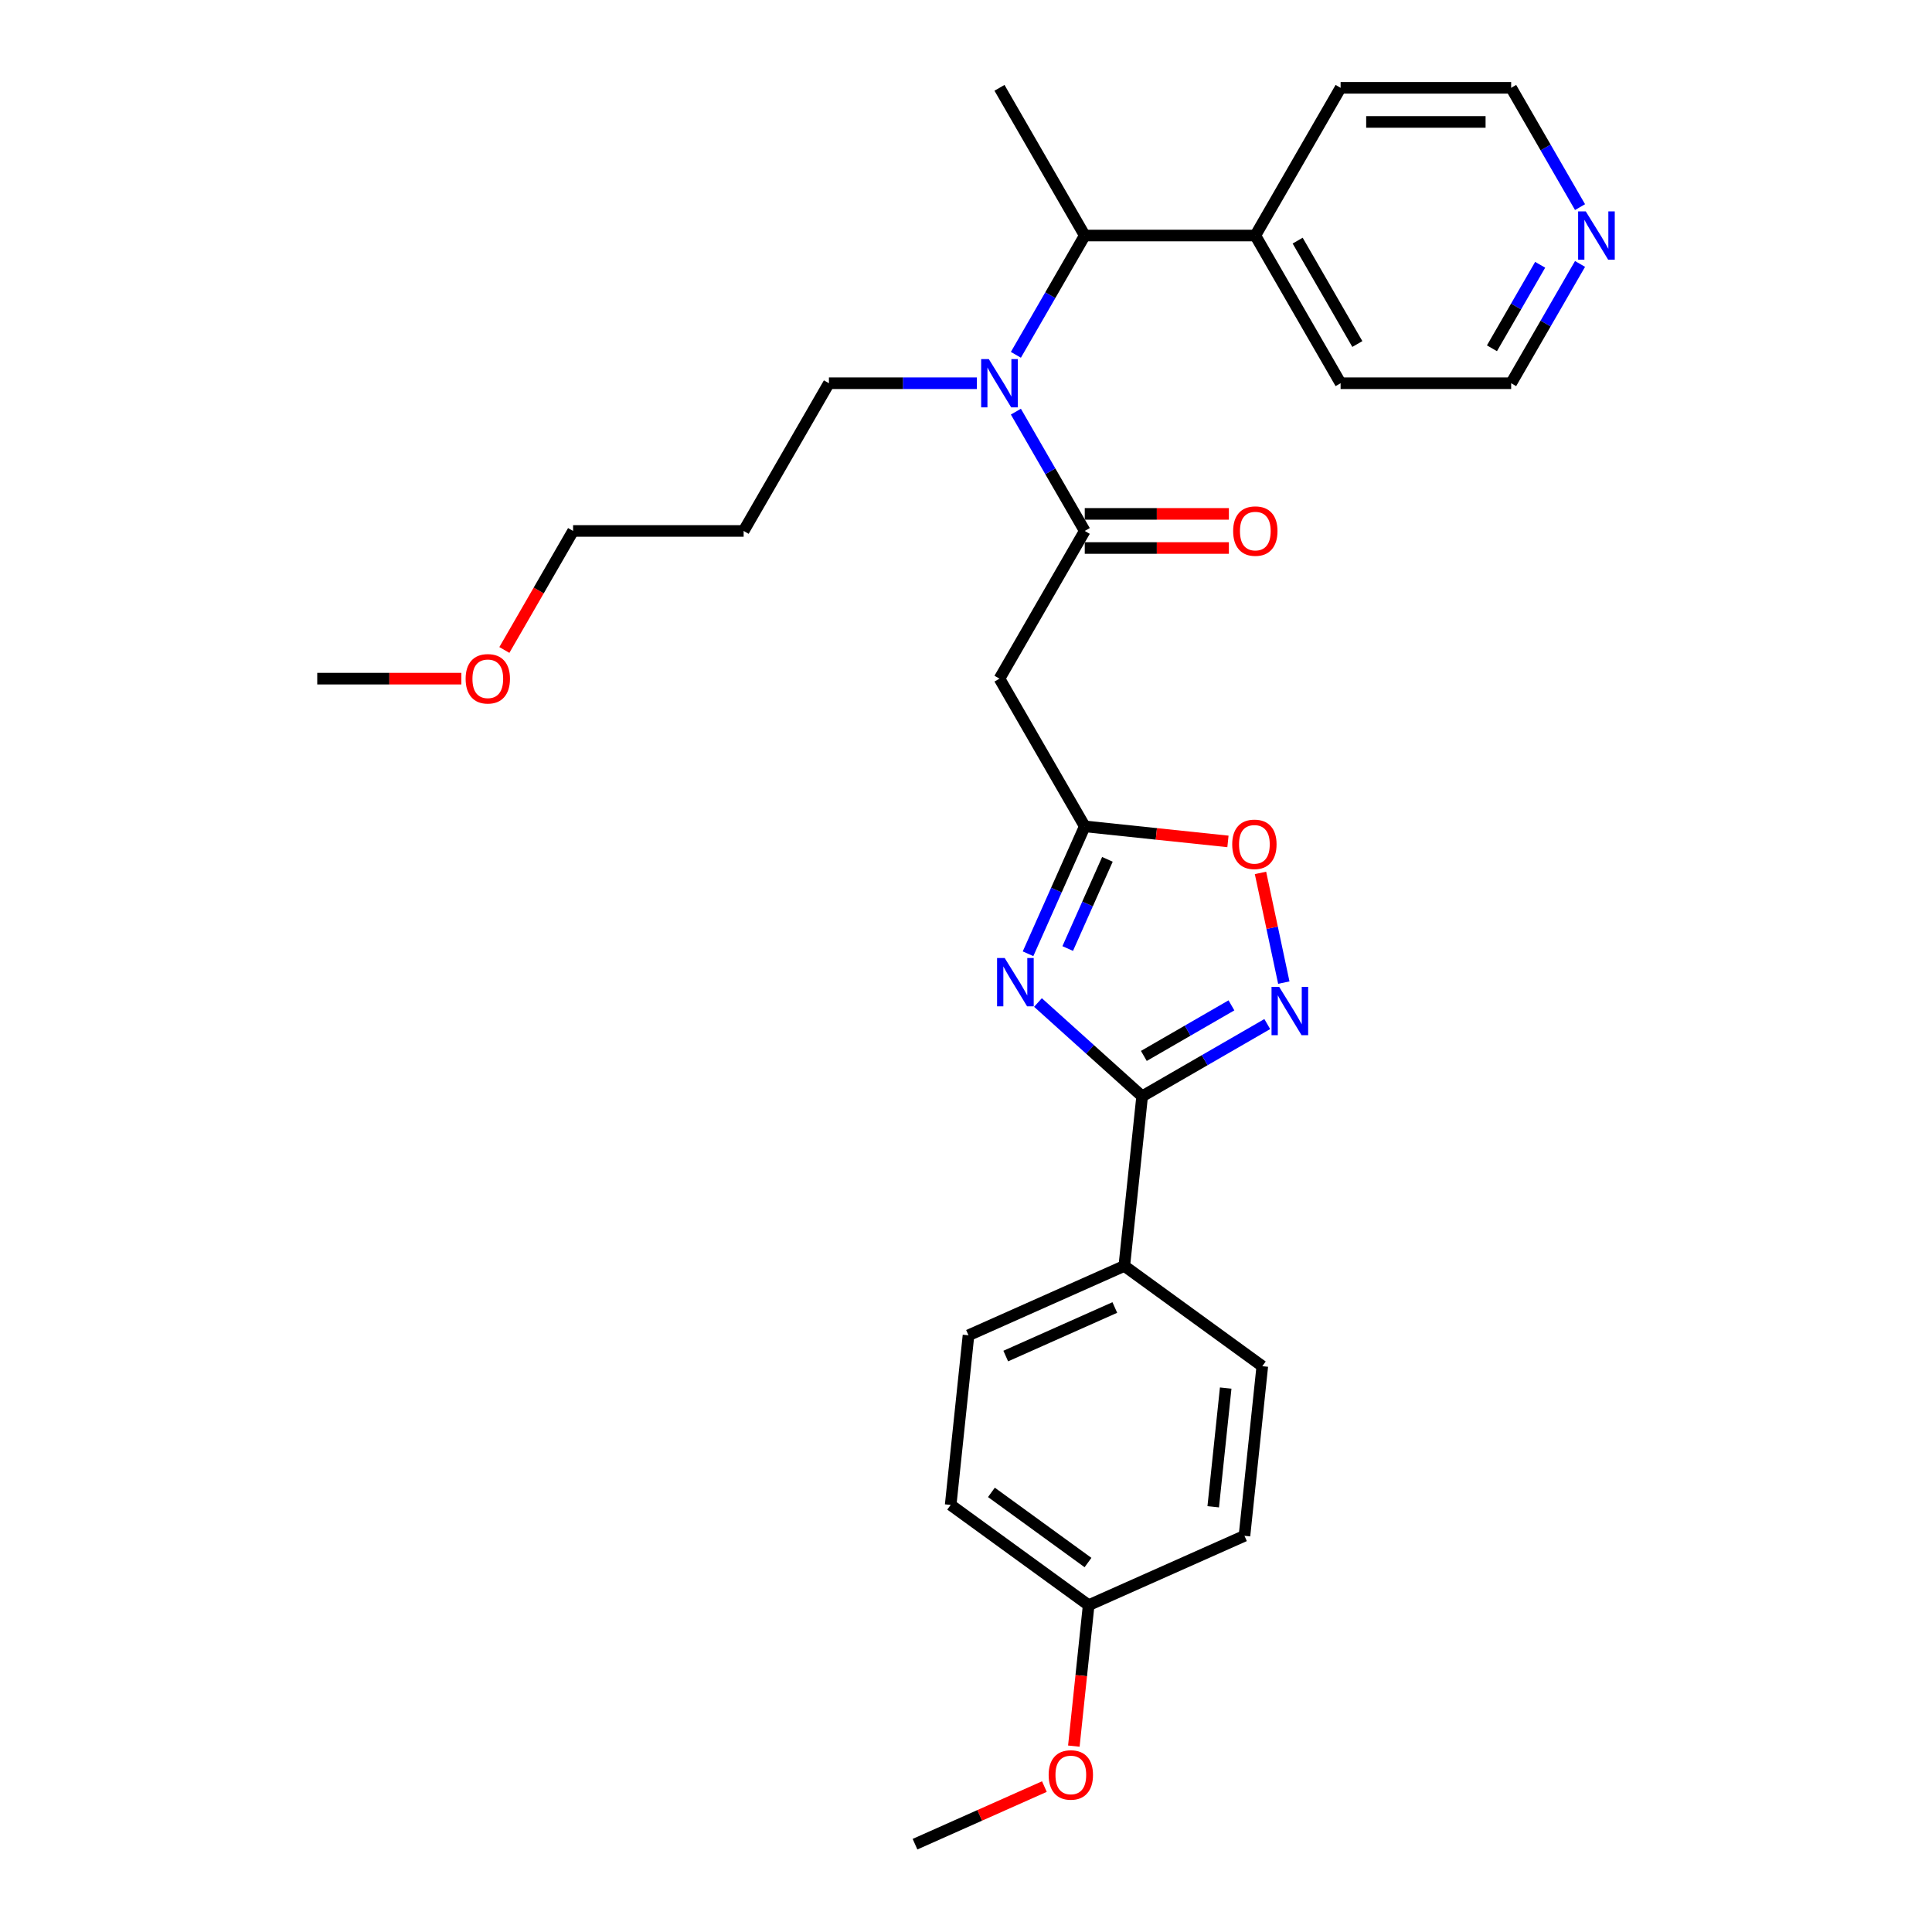 <?xml version='1.0' encoding='iso-8859-1'?>
<svg version='1.1' baseProfile='full'
              xmlns='http://www.w3.org/2000/svg'
                      xmlns:rdkit='http://www.rdkit.org/xml'
                      xmlns:xlink='http://www.w3.org/1999/xlink'
                  xml:space='preserve'
width='1000px' height='1000px' viewBox='0 0 1000 1000'>
<!-- END OF HEADER -->
<rect style='opacity:1.0;fill:#FFFFFF;stroke:none' width='1000' height='1000' x='0' y='0'> </rect>
<path class='bond-0' d='M 537.252,518.899 L 564.21,543.172' style='fill:none;fill-rule:evenodd;stroke:#0000FF;stroke-width:6px;stroke-linecap:butt;stroke-linejoin:miter;stroke-opacity:1' />
<path class='bond-0' d='M 564.21,543.172 L 591.169,567.446' style='fill:none;fill-rule:evenodd;stroke:#000000;stroke-width:6px;stroke-linecap:butt;stroke-linejoin:miter;stroke-opacity:1' />
<path class='bond-3' d='M 532.111,493.667 L 546.791,460.696' style='fill:none;fill-rule:evenodd;stroke:#0000FF;stroke-width:6px;stroke-linecap:butt;stroke-linejoin:miter;stroke-opacity:1' />
<path class='bond-3' d='M 546.791,460.696 L 561.47,427.725' style='fill:none;fill-rule:evenodd;stroke:#000000;stroke-width:6px;stroke-linecap:butt;stroke-linejoin:miter;stroke-opacity:1' />
<path class='bond-3' d='M 552.645,490.957 L 562.921,467.877' style='fill:none;fill-rule:evenodd;stroke:#0000FF;stroke-width:6px;stroke-linecap:butt;stroke-linejoin:miter;stroke-opacity:1' />
<path class='bond-3' d='M 562.921,467.877 L 573.196,444.798' style='fill:none;fill-rule:evenodd;stroke:#000000;stroke-width:6px;stroke-linecap:butt;stroke-linejoin:miter;stroke-opacity:1' />
<path class='bond-1' d='M 591.169,567.446 L 623.552,548.75' style='fill:none;fill-rule:evenodd;stroke:#000000;stroke-width:6px;stroke-linecap:butt;stroke-linejoin:miter;stroke-opacity:1' />
<path class='bond-1' d='M 623.552,548.75 L 655.935,530.054' style='fill:none;fill-rule:evenodd;stroke:#0000FF;stroke-width:6px;stroke-linecap:butt;stroke-linejoin:miter;stroke-opacity:1' />
<path class='bond-1' d='M 592.056,546.547 L 614.724,533.459' style='fill:none;fill-rule:evenodd;stroke:#000000;stroke-width:6px;stroke-linecap:butt;stroke-linejoin:miter;stroke-opacity:1' />
<path class='bond-1' d='M 614.724,533.459 L 637.392,520.372' style='fill:none;fill-rule:evenodd;stroke:#0000FF;stroke-width:6px;stroke-linecap:butt;stroke-linejoin:miter;stroke-opacity:1' />
<path class='bond-8' d='M 591.169,567.446 L 581.941,655.244' style='fill:none;fill-rule:evenodd;stroke:#000000;stroke-width:6px;stroke-linecap:butt;stroke-linejoin:miter;stroke-opacity:1' />
<path class='bond-29' d='M 664.497,508.598 L 658.462,480.206' style='fill:none;fill-rule:evenodd;stroke:#0000FF;stroke-width:6px;stroke-linecap:butt;stroke-linejoin:miter;stroke-opacity:1' />
<path class='bond-29' d='M 658.462,480.206 L 652.427,451.814' style='fill:none;fill-rule:evenodd;stroke:#FF0000;stroke-width:6px;stroke-linecap:butt;stroke-linejoin:miter;stroke-opacity:1' />
<path class='bond-2' d='M 561.47,274.817 L 517.33,351.271' style='fill:none;fill-rule:evenodd;stroke:#000000;stroke-width:6px;stroke-linecap:butt;stroke-linejoin:miter;stroke-opacity:1' />
<path class='bond-4' d='M 561.47,274.817 L 543.646,243.944' style='fill:none;fill-rule:evenodd;stroke:#000000;stroke-width:6px;stroke-linecap:butt;stroke-linejoin:miter;stroke-opacity:1' />
<path class='bond-4' d='M 543.646,243.944 L 525.821,213.07' style='fill:none;fill-rule:evenodd;stroke:#0000FF;stroke-width:6px;stroke-linecap:butt;stroke-linejoin:miter;stroke-opacity:1' />
<path class='bond-9' d='M 561.47,283.645 L 598.769,283.645' style='fill:none;fill-rule:evenodd;stroke:#000000;stroke-width:6px;stroke-linecap:butt;stroke-linejoin:miter;stroke-opacity:1' />
<path class='bond-9' d='M 598.769,283.645 L 636.068,283.645' style='fill:none;fill-rule:evenodd;stroke:#FF0000;stroke-width:6px;stroke-linecap:butt;stroke-linejoin:miter;stroke-opacity:1' />
<path class='bond-9' d='M 561.47,265.989 L 598.769,265.989' style='fill:none;fill-rule:evenodd;stroke:#000000;stroke-width:6px;stroke-linecap:butt;stroke-linejoin:miter;stroke-opacity:1' />
<path class='bond-9' d='M 598.769,265.989 L 636.068,265.989' style='fill:none;fill-rule:evenodd;stroke:#FF0000;stroke-width:6px;stroke-linecap:butt;stroke-linejoin:miter;stroke-opacity:1' />
<path class='bond-5' d='M 561.47,427.725 L 517.33,351.271' style='fill:none;fill-rule:evenodd;stroke:#000000;stroke-width:6px;stroke-linecap:butt;stroke-linejoin:miter;stroke-opacity:1' />
<path class='bond-6' d='M 561.47,427.725 L 598.528,431.62' style='fill:none;fill-rule:evenodd;stroke:#000000;stroke-width:6px;stroke-linecap:butt;stroke-linejoin:miter;stroke-opacity:1' />
<path class='bond-6' d='M 598.528,431.62 L 635.585,435.515' style='fill:none;fill-rule:evenodd;stroke:#FF0000;stroke-width:6px;stroke-linecap:butt;stroke-linejoin:miter;stroke-opacity:1' />
<path class='bond-7' d='M 525.821,183.655 L 543.646,152.782' style='fill:none;fill-rule:evenodd;stroke:#0000FF;stroke-width:6px;stroke-linecap:butt;stroke-linejoin:miter;stroke-opacity:1' />
<path class='bond-7' d='M 543.646,152.782 L 561.47,121.909' style='fill:none;fill-rule:evenodd;stroke:#000000;stroke-width:6px;stroke-linecap:butt;stroke-linejoin:miter;stroke-opacity:1' />
<path class='bond-15' d='M 505.641,198.363 L 467.345,198.363' style='fill:none;fill-rule:evenodd;stroke:#0000FF;stroke-width:6px;stroke-linecap:butt;stroke-linejoin:miter;stroke-opacity:1' />
<path class='bond-15' d='M 467.345,198.363 L 429.048,198.363' style='fill:none;fill-rule:evenodd;stroke:#000000;stroke-width:6px;stroke-linecap:butt;stroke-linejoin:miter;stroke-opacity:1' />
<path class='bond-11' d='M 561.47,121.909 L 649.752,121.909' style='fill:none;fill-rule:evenodd;stroke:#000000;stroke-width:6px;stroke-linecap:butt;stroke-linejoin:miter;stroke-opacity:1' />
<path class='bond-20' d='M 561.47,121.909 L 517.33,45.455' style='fill:none;fill-rule:evenodd;stroke:#000000;stroke-width:6px;stroke-linecap:butt;stroke-linejoin:miter;stroke-opacity:1' />
<path class='bond-12' d='M 581.941,655.244 L 501.292,691.152' style='fill:none;fill-rule:evenodd;stroke:#000000;stroke-width:6px;stroke-linecap:butt;stroke-linejoin:miter;stroke-opacity:1' />
<path class='bond-12' d='M 577.025,676.76 L 520.571,701.895' style='fill:none;fill-rule:evenodd;stroke:#000000;stroke-width:6px;stroke-linecap:butt;stroke-linejoin:miter;stroke-opacity:1' />
<path class='bond-13' d='M 581.941,655.244 L 653.362,707.135' style='fill:none;fill-rule:evenodd;stroke:#000000;stroke-width:6px;stroke-linecap:butt;stroke-linejoin:miter;stroke-opacity:1' />
<path class='bond-10' d='M 817.824,136.616 L 799.999,167.49' style='fill:none;fill-rule:evenodd;stroke:#0000FF;stroke-width:6px;stroke-linecap:butt;stroke-linejoin:miter;stroke-opacity:1' />
<path class='bond-10' d='M 799.999,167.49 L 782.174,198.363' style='fill:none;fill-rule:evenodd;stroke:#000000;stroke-width:6px;stroke-linecap:butt;stroke-linejoin:miter;stroke-opacity:1' />
<path class='bond-10' d='M 797.186,137.05 L 784.708,158.661' style='fill:none;fill-rule:evenodd;stroke:#0000FF;stroke-width:6px;stroke-linecap:butt;stroke-linejoin:miter;stroke-opacity:1' />
<path class='bond-10' d='M 784.708,158.661 L 772.231,180.273' style='fill:none;fill-rule:evenodd;stroke:#000000;stroke-width:6px;stroke-linecap:butt;stroke-linejoin:miter;stroke-opacity:1' />
<path class='bond-31' d='M 817.824,107.201 L 799.999,76.328' style='fill:none;fill-rule:evenodd;stroke:#0000FF;stroke-width:6px;stroke-linecap:butt;stroke-linejoin:miter;stroke-opacity:1' />
<path class='bond-31' d='M 799.999,76.328 L 782.174,45.455' style='fill:none;fill-rule:evenodd;stroke:#000000;stroke-width:6px;stroke-linecap:butt;stroke-linejoin:miter;stroke-opacity:1' />
<path class='bond-24' d='M 649.752,121.909 L 693.893,45.455' style='fill:none;fill-rule:evenodd;stroke:#000000;stroke-width:6px;stroke-linecap:butt;stroke-linejoin:miter;stroke-opacity:1' />
<path class='bond-25' d='M 649.752,121.909 L 693.893,198.363' style='fill:none;fill-rule:evenodd;stroke:#000000;stroke-width:6px;stroke-linecap:butt;stroke-linejoin:miter;stroke-opacity:1' />
<path class='bond-25' d='M 671.664,124.549 L 702.563,178.066' style='fill:none;fill-rule:evenodd;stroke:#000000;stroke-width:6px;stroke-linecap:butt;stroke-linejoin:miter;stroke-opacity:1' />
<path class='bond-16' d='M 501.292,691.152 L 492.064,778.95' style='fill:none;fill-rule:evenodd;stroke:#000000;stroke-width:6px;stroke-linecap:butt;stroke-linejoin:miter;stroke-opacity:1' />
<path class='bond-17' d='M 653.362,707.135 L 644.135,794.933' style='fill:none;fill-rule:evenodd;stroke:#000000;stroke-width:6px;stroke-linecap:butt;stroke-linejoin:miter;stroke-opacity:1' />
<path class='bond-17' d='M 634.419,718.459 L 627.959,779.917' style='fill:none;fill-rule:evenodd;stroke:#000000;stroke-width:6px;stroke-linecap:butt;stroke-linejoin:miter;stroke-opacity:1' />
<path class='bond-14' d='M 563.485,830.84 L 644.135,794.933' style='fill:none;fill-rule:evenodd;stroke:#000000;stroke-width:6px;stroke-linecap:butt;stroke-linejoin:miter;stroke-opacity:1' />
<path class='bond-19' d='M 563.485,830.84 L 559.652,867.315' style='fill:none;fill-rule:evenodd;stroke:#000000;stroke-width:6px;stroke-linecap:butt;stroke-linejoin:miter;stroke-opacity:1' />
<path class='bond-19' d='M 559.652,867.315 L 555.818,903.789' style='fill:none;fill-rule:evenodd;stroke:#FF0000;stroke-width:6px;stroke-linecap:butt;stroke-linejoin:miter;stroke-opacity:1' />
<path class='bond-30' d='M 563.485,830.84 L 492.064,778.95' style='fill:none;fill-rule:evenodd;stroke:#000000;stroke-width:6px;stroke-linecap:butt;stroke-linejoin:miter;stroke-opacity:1' />
<path class='bond-30' d='M 563.15,808.772 L 513.155,772.449' style='fill:none;fill-rule:evenodd;stroke:#000000;stroke-width:6px;stroke-linecap:butt;stroke-linejoin:miter;stroke-opacity:1' />
<path class='bond-18' d='M 429.048,198.363 L 384.907,274.817' style='fill:none;fill-rule:evenodd;stroke:#000000;stroke-width:6px;stroke-linecap:butt;stroke-linejoin:miter;stroke-opacity:1' />
<path class='bond-26' d='M 384.907,274.817 L 296.626,274.817' style='fill:none;fill-rule:evenodd;stroke:#000000;stroke-width:6px;stroke-linecap:butt;stroke-linejoin:miter;stroke-opacity:1' />
<path class='bond-27' d='M 540.574,924.73 L 507.091,939.638' style='fill:none;fill-rule:evenodd;stroke:#FF0000;stroke-width:6px;stroke-linecap:butt;stroke-linejoin:miter;stroke-opacity:1' />
<path class='bond-27' d='M 507.091,939.638 L 473.608,954.545' style='fill:none;fill-rule:evenodd;stroke:#000000;stroke-width:6px;stroke-linecap:butt;stroke-linejoin:miter;stroke-opacity:1' />
<path class='bond-21' d='M 261.058,336.422 L 278.842,305.619' style='fill:none;fill-rule:evenodd;stroke:#FF0000;stroke-width:6px;stroke-linecap:butt;stroke-linejoin:miter;stroke-opacity:1' />
<path class='bond-21' d='M 278.842,305.619 L 296.626,274.817' style='fill:none;fill-rule:evenodd;stroke:#000000;stroke-width:6px;stroke-linecap:butt;stroke-linejoin:miter;stroke-opacity:1' />
<path class='bond-28' d='M 238.801,351.271 L 201.502,351.271' style='fill:none;fill-rule:evenodd;stroke:#FF0000;stroke-width:6px;stroke-linecap:butt;stroke-linejoin:miter;stroke-opacity:1' />
<path class='bond-28' d='M 201.502,351.271 L 164.203,351.271' style='fill:none;fill-rule:evenodd;stroke:#000000;stroke-width:6px;stroke-linecap:butt;stroke-linejoin:miter;stroke-opacity:1' />
<path class='bond-22' d='M 782.174,45.455 L 693.893,45.455' style='fill:none;fill-rule:evenodd;stroke:#000000;stroke-width:6px;stroke-linecap:butt;stroke-linejoin:miter;stroke-opacity:1' />
<path class='bond-22' d='M 768.932,63.111 L 707.135,63.111' style='fill:none;fill-rule:evenodd;stroke:#000000;stroke-width:6px;stroke-linecap:butt;stroke-linejoin:miter;stroke-opacity:1' />
<path class='bond-23' d='M 782.174,198.363 L 693.893,198.363' style='fill:none;fill-rule:evenodd;stroke:#000000;stroke-width:6px;stroke-linecap:butt;stroke-linejoin:miter;stroke-opacity:1' />
<path  class='atom-0' d='M 520.037 495.874
L 528.229 509.116
Q 529.041 510.422, 530.348 512.788
Q 531.655 515.154, 531.725 515.296
L 531.725 495.874
L 535.045 495.874
L 535.045 520.875
L 531.619 520.875
L 522.826 506.397
Q 521.802 504.702, 520.708 502.76
Q 519.648 500.817, 519.33 500.217
L 519.33 520.875
L 516.082 520.875
L 516.082 495.874
L 520.037 495.874
' fill='#0000FF'/>
<path  class='atom-2' d='M 662.097 510.805
L 670.289 524.047
Q 671.102 525.354, 672.408 527.719
Q 673.715 530.085, 673.785 530.227
L 673.785 510.805
L 677.105 510.805
L 677.105 535.806
L 673.679 535.806
L 664.886 521.328
Q 663.862 519.633, 662.768 517.691
Q 661.708 515.749, 661.391 515.148
L 661.391 535.806
L 658.142 535.806
L 658.142 510.805
L 662.097 510.805
' fill='#0000FF'/>
<path  class='atom-5' d='M 511.803 185.862
L 519.996 199.104
Q 520.808 200.411, 522.115 202.777
Q 523.421 205.143, 523.492 205.284
L 523.492 185.862
L 526.811 185.862
L 526.811 210.863
L 523.386 210.863
L 514.593 196.385
Q 513.569 194.69, 512.474 192.748
Q 511.415 190.806, 511.097 190.206
L 511.097 210.863
L 507.848 210.863
L 507.848 185.862
L 511.803 185.862
' fill='#0000FF'/>
<path  class='atom-7' d='M 637.792 437.024
Q 637.792 431.02, 640.758 427.666
Q 643.724 424.311, 649.268 424.311
Q 654.813 424.311, 657.779 427.666
Q 660.745 431.02, 660.745 437.024
Q 660.745 443.097, 657.743 446.558
Q 654.742 449.983, 649.268 449.983
Q 643.76 449.983, 640.758 446.558
Q 637.792 443.133, 637.792 437.024
M 649.268 447.158
Q 653.082 447.158, 655.13 444.616
Q 657.214 442.038, 657.214 437.024
Q 657.214 432.115, 655.13 429.643
Q 653.082 427.136, 649.268 427.136
Q 645.455 427.136, 643.371 429.608
Q 641.323 432.08, 641.323 437.024
Q 641.323 442.073, 643.371 444.616
Q 645.455 447.158, 649.268 447.158
' fill='#FF0000'/>
<path  class='atom-10' d='M 638.275 274.887
Q 638.275 268.884, 641.242 265.53
Q 644.208 262.175, 649.752 262.175
Q 655.296 262.175, 658.262 265.53
Q 661.229 268.884, 661.229 274.887
Q 661.229 280.961, 658.227 284.422
Q 655.226 287.847, 649.752 287.847
Q 644.243 287.847, 641.242 284.422
Q 638.275 280.997, 638.275 274.887
M 649.752 285.022
Q 653.566 285.022, 655.614 282.48
Q 657.697 279.902, 657.697 274.887
Q 657.697 269.979, 655.614 267.507
Q 653.566 265, 649.752 265
Q 645.938 265, 643.855 267.472
Q 641.807 269.944, 641.807 274.887
Q 641.807 279.937, 643.855 282.48
Q 645.938 285.022, 649.752 285.022
' fill='#FF0000'/>
<path  class='atom-11' d='M 820.789 109.408
L 828.981 122.65
Q 829.794 123.957, 831.1 126.323
Q 832.407 128.689, 832.477 128.83
L 832.477 109.408
L 835.797 109.408
L 835.797 134.409
L 832.371 134.409
L 823.579 119.931
Q 822.554 118.236, 821.46 116.294
Q 820.4 114.352, 820.083 113.751
L 820.083 134.409
L 816.834 134.409
L 816.834 109.408
L 820.789 109.408
' fill='#0000FF'/>
<path  class='atom-20' d='M 542.781 918.709
Q 542.781 912.706, 545.747 909.351
Q 548.713 905.996, 554.257 905.996
Q 559.801 905.996, 562.768 909.351
Q 565.734 912.706, 565.734 918.709
Q 565.734 924.782, 562.732 928.243
Q 559.731 931.668, 554.257 931.668
Q 548.749 931.668, 545.747 928.243
Q 542.781 924.818, 542.781 918.709
M 554.257 928.843
Q 558.071 928.843, 560.119 926.301
Q 562.203 923.723, 562.203 918.709
Q 562.203 913.8, 560.119 911.328
Q 558.071 908.821, 554.257 908.821
Q 550.444 908.821, 548.36 911.293
Q 546.312 913.765, 546.312 918.709
Q 546.312 923.758, 548.36 926.301
Q 550.444 928.843, 554.257 928.843
' fill='#FF0000'/>
<path  class='atom-22' d='M 241.008 351.342
Q 241.008 345.338, 243.975 341.984
Q 246.941 338.629, 252.485 338.629
Q 258.029 338.629, 260.995 341.984
Q 263.962 345.338, 263.962 351.342
Q 263.962 357.415, 260.96 360.876
Q 257.958 364.301, 252.485 364.301
Q 246.976 364.301, 243.975 360.876
Q 241.008 357.451, 241.008 351.342
M 252.485 361.476
Q 256.299 361.476, 258.347 358.934
Q 260.43 356.356, 260.43 351.342
Q 260.43 346.433, 258.347 343.961
Q 256.299 341.454, 252.485 341.454
Q 248.671 341.454, 246.588 343.926
Q 244.54 346.398, 244.54 351.342
Q 244.54 356.391, 246.588 358.934
Q 248.671 361.476, 252.485 361.476
' fill='#FF0000'/>
</svg>
